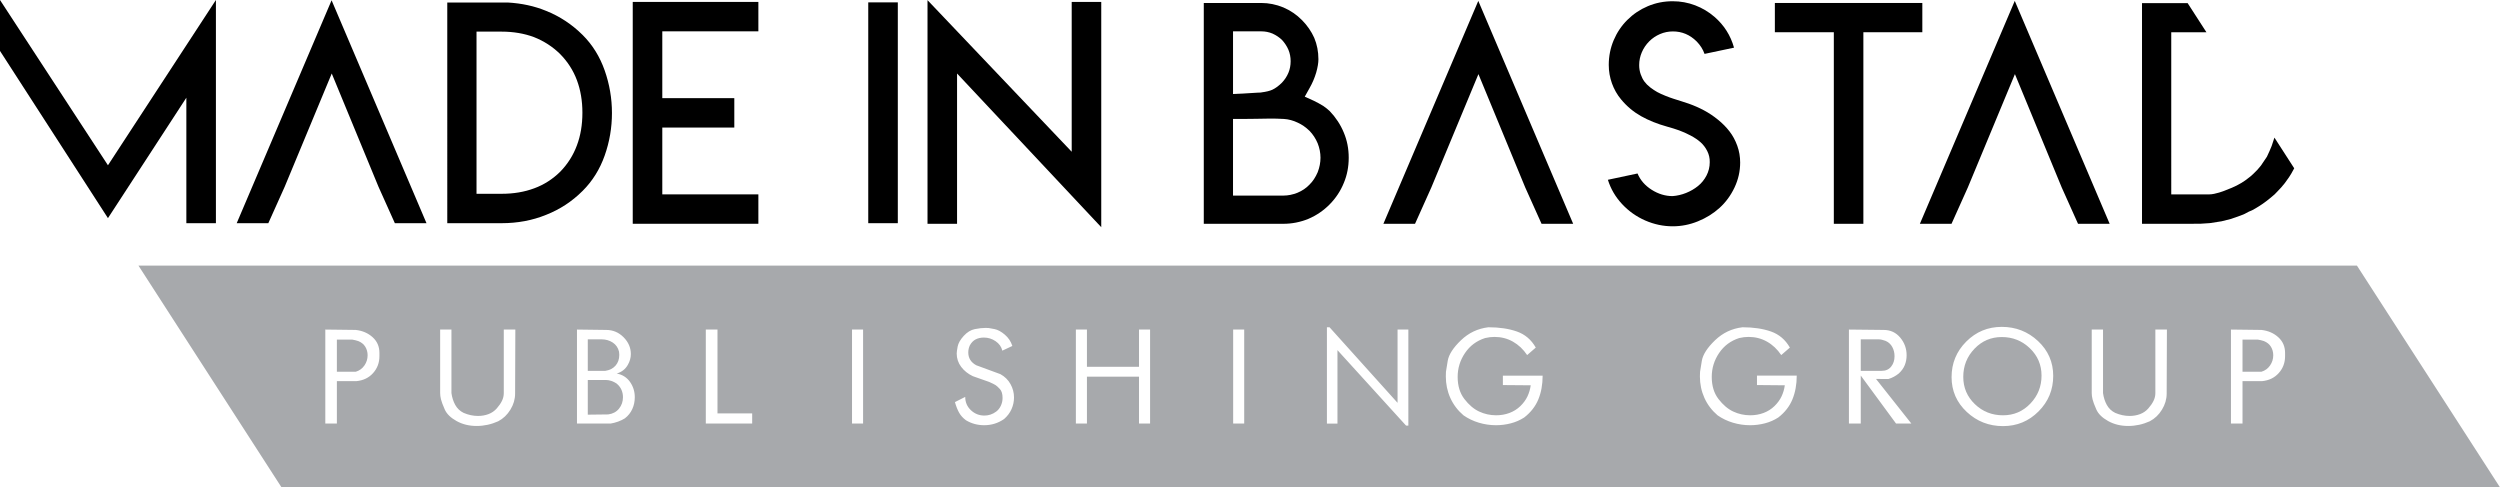 <?xml version="1.0" encoding="utf-8"?>
<!-- Generator: Adobe Illustrator 16.0.0, SVG Export Plug-In . SVG Version: 6.00 Build 0)  -->
<!DOCTYPE svg PUBLIC "-//W3C//DTD SVG 1.1//EN" "http://www.w3.org/Graphics/SVG/1.1/DTD/svg11.dtd">
<svg version="1.1" id="Layer_1" xmlns="http://www.w3.org/2000/svg" xmlns:xlink="http://www.w3.org/1999/xlink" x="0px" y="0px"
	 width="355.984px" height="69.398px" viewBox="0 0 355.984 69.398" enable-background="new 0 0 355.984 69.398"
	 xml:space="preserve">
<g>
	<defs>
		<rect id="SVGID_1_" width="355.984" height="69.398"/>
	</defs>
	<clipPath id="SVGID_2_">
		<use xlink:href="#SVGID_1_"  overflow="visible"/>
	</clipPath>
	<path clip-path="url(#SVGID_2_)" fill="#A7A9AC" d="M285.039,47.993c-1.532,0-2.829,0.557-3.889,1.667
		c-1.063,1.111-1.593,2.445-1.593,4.005c0,1.533,0.552,2.83,1.655,3.886c1.103,1.059,2.439,1.585,4.006,1.585
		c1.532,0,2.83-0.554,3.892-1.667c1.06-1.11,1.592-2.438,1.592-3.985c0-1.533-0.556-2.832-1.664-3.895
		C287.927,48.524,286.595,47.993,285.039,47.993"/>
	<path clip-path="url(#SVGID_2_)" fill="#A7A9AC" d="M269.291,52.199c0.32-0.403,0.479-0.896,0.479-1.475
		c0-0.48-0.107-0.923-0.325-1.32s-0.537-0.688-0.959-0.869c-0.155-0.062-0.321-0.11-0.496-0.153
		c-0.178-0.042-0.335-0.063-0.481-0.063h-2.549v4.486h2.984C268.521,52.806,268.972,52.603,269.291,52.199"/>
	<path clip-path="url(#SVGID_2_)" fill="#A7A9AC" d="M87.785,54.602c-0.218-0.146-0.459-0.266-0.724-0.357
		c-0.265-0.091-0.525-0.137-0.779-0.137h-2.585v4.938l2.911-0.035c0.651-0.086,1.164-0.36,1.538-0.823
		c0.374-0.464,0.561-1.006,0.561-1.628c0-0.391-0.076-0.75-0.226-1.08C88.329,55.15,88.099,54.857,87.785,54.602"/>
	<path clip-path="url(#SVGID_2_)" fill="#A7A9AC" d="M51.024,48.57c-0.276-0.096-0.572-0.166-0.885-0.216h-2.171v4.579h2.694
		c0.52-0.158,0.929-0.456,1.231-0.895c0.301-0.437,0.453-0.92,0.453-1.45c0-0.442-0.111-0.846-0.326-1.207
		C51.801,49.021,51.472,48.751,51.024,48.57"/>
	<path clip-path="url(#SVGID_2_)" fill="#A7A9AC" d="M87.658,52.052c0.349-0.407,0.524-0.908,0.524-1.507
		c0-0.072-0.006-0.155-0.017-0.251c-0.012-0.097-0.019-0.169-0.019-0.217c-0.133-0.561-0.432-0.995-0.895-1.301
		c-0.464-0.306-0.998-0.457-1.601-0.457h-1.953v4.487h2.496C86.818,52.711,87.307,52.459,87.658,52.052"/>
	<path clip-path="url(#SVGID_2_)" fill="#A7A9AC" d="M335.614,37.822H19.717l20.371,31.576h315.896L335.614,37.822z M54.028,50.716
		c0,0.938-0.302,1.741-0.902,2.408c-0.601,0.67-1.389,1.05-2.363,1.147h-2.794v6.042h-1.647V46.927l4.341,0.054
		c0.952,0.108,1.752,0.453,2.396,1.037c0.647,0.584,0.969,1.326,0.969,2.229V50.716z M73.348,56.045
		c0,0.796-0.222,1.559-0.669,2.288c-0.447,0.729-1.025,1.279-1.737,1.653c-0.99,0.447-2.015,0.669-3.074,0.669
		c-1.063,0-2.014-0.233-2.86-0.703c-0.844-0.472-1.405-1.022-1.682-1.657c-0.278-0.632-0.455-1.111-0.534-1.438
		c-0.079-0.325-0.116-0.622-0.116-0.886v-9.045h1.608v9.045c0.086,0.628,0.266,1.191,0.543,1.691
		c0.279,0.499,0.676,0.878,1.195,1.131c0.675,0.289,1.357,0.435,2.043,0.435c0.545,0,1.044-0.09,1.503-0.264
		c0.457-0.175,0.846-0.443,1.166-0.805s0.567-0.721,0.742-1.076c0.174-0.355,0.261-0.726,0.261-1.112v-0.146v-8.898h1.646
		L73.348,56.045z M90.035,58.245c-0.235,0.52-0.586,0.961-1.057,1.324c-0.289,0.181-0.609,0.336-0.958,0.463
		c-0.349,0.126-0.707,0.221-1.069,0.281h-4.793V46.927l4.161,0.054c0.965,0,1.79,0.348,2.478,1.044
		c0.688,0.693,1.031,1.492,1.031,2.392c0,0.528-0.144,1.044-0.435,1.547c-0.349,0.609-0.873,1.018-1.573,1.222
		c0.809,0.158,1.438,0.556,1.891,1.197c0.451,0.643,0.678,1.367,0.678,2.176C90.389,57.163,90.273,57.726,90.035,58.245
		 M107.105,60.313h-6.603V46.927h1.663v11.938h4.94V60.313z M122.897,60.313h-1.574V46.927h1.574V60.313z M144.036,58.256
		c-0.235,0.53-0.589,1-1.058,1.407c-0.846,0.59-1.792,0.885-2.841,0.885c-0.94,0-1.802-0.234-2.588-0.706
		c-0.422-0.313-0.744-0.665-0.966-1.059c-0.225-0.391-0.427-0.899-0.607-1.527l1.465-0.742c0,0.759,0.273,1.392,0.815,1.9
		c0.542,0.507,1.182,0.759,1.918,0.759c0.289,0,0.576-0.044,0.858-0.136c0.283-0.09,0.561-0.236,0.832-0.44
		c0.272-0.204,0.488-0.481,0.652-0.829c0.162-0.348,0.243-0.715,0.243-1.1c0-0.576-0.128-1.002-0.388-1.28
		c-0.26-0.277-0.464-0.461-0.615-0.557c-0.15-0.098-0.455-0.248-0.913-0.451l-2.315-0.815c-0.688-0.327-1.243-0.769-1.665-1.33
		c-0.421-0.561-0.634-1.196-0.634-1.907c0-0.181,0.046-0.51,0.135-0.985c0.092-0.479,0.379-0.981,0.861-1.511
		c0.482-0.53,1.01-0.853,1.581-0.97c0.574-0.113,1.083-0.17,1.53-0.17c0.194,0,0.343,0.006,0.451,0.017
		c0.11,0.013,0.391,0.064,0.842,0.153c0.453,0.093,0.935,0.354,1.449,0.788c0.511,0.435,0.87,0.971,1.074,1.611l-1.428,0.669
		c-0.132-0.555-0.453-1.004-0.96-1.349c-0.505-0.344-1.06-0.516-1.663-0.516c-0.446,0-0.839,0.087-1.176,0.262
		c-0.339,0.177-0.615,0.462-0.832,0.86c-0.145,0.324-0.217,0.657-0.217,0.996c0,0.806,0.38,1.415,1.138,1.827l3.438,1.266
		c0.628,0.349,1.108,0.82,1.438,1.417c0.333,0.595,0.499,1.229,0.499,1.901C144.389,57.173,144.271,57.728,144.036,58.256
		 M163.764,60.313h-1.576v-6.676h-7.415v6.676h-1.576V46.927h1.576v5.3h7.415v-5.3h1.576V60.313z M177.167,60.313h-1.573V46.927
		h1.573V60.313z M200.541,60.603h-0.326l-9.769-10.745v10.456h-1.501V46.601l0.376,0.002l9.682,10.758V46.927h1.538V60.603z
		 M219.047,56.876c-0.411,0.993-1.08,1.85-2.008,2.569c-0.58,0.375-1.212,0.652-1.901,0.832c-0.687,0.18-1.391,0.271-2.115,0.271
		c-0.833,0-1.649-0.12-2.451-0.361c-0.804-0.242-1.528-0.59-2.182-1.048c-0.817-0.698-1.443-1.524-1.872-2.475
		c-0.428-0.952-0.642-1.971-0.642-3.054c0-0.29,0.006-0.511,0.018-0.669c0.014-0.156,0.099-0.68,0.254-1.571
		s0.783-1.864,1.882-2.918c1.097-1.054,2.399-1.672,3.906-1.852c1.558,0,2.909,0.201,4.062,0.606
		c1.151,0.403,2.048,1.166,2.687,2.288l-1.229,1.066c-0.556-0.825-1.231-1.463-2.027-1.912c-0.795-0.45-1.67-0.673-2.623-0.673
		c-0.433,0-0.88,0.053-1.337,0.162c-1.207,0.386-2.16,1.095-2.858,2.126c-0.7,1.03-1.05,2.168-1.05,3.408
		c0,1.268,0.321,2.314,0.958,3.147c0.641,0.832,1.338,1.427,2.1,1.782c0.759,0.355,1.566,0.534,2.424,0.534
		c0.676,0,1.309-0.11,1.898-0.332c0.592-0.223,1.106-0.547,1.548-0.973c0.439-0.427,0.778-0.89,1.014-1.389
		c0.234-0.5,0.388-1.022,0.462-1.576L214,54.831v-1.34h5.662C219.662,54.756,219.456,55.885,219.047,56.876 M255.226,56.876
		c-0.409,0.993-1.078,1.85-2.008,2.569c-0.579,0.375-1.21,0.652-1.898,0.832c-0.688,0.18-1.394,0.271-2.115,0.271
		c-0.834,0-1.651-0.12-2.453-0.361c-0.802-0.242-1.528-0.59-2.18-1.048c-0.819-0.698-1.444-1.524-1.873-2.475
		c-0.429-0.952-0.644-1.971-0.644-3.054c0-0.29,0.007-0.511,0.021-0.669c0.012-0.156,0.098-0.68,0.253-1.571
		s0.784-1.864,1.881-2.918s2.399-1.672,3.907-1.852c1.558,0,2.909,0.201,4.061,0.606c1.152,0.403,2.047,1.166,2.688,2.288
		l-1.231,1.066c-0.554-0.825-1.229-1.463-2.026-1.912c-0.796-0.45-1.671-0.673-2.623-0.673c-0.434,0-0.881,0.053-1.339,0.162
		c-1.205,0.386-2.158,1.095-2.856,2.126c-0.7,1.03-1.05,2.168-1.05,3.408c0,1.268,0.319,2.314,0.958,3.147
		c0.641,0.832,1.339,1.427,2.1,1.782c0.758,0.355,1.567,0.534,2.423,0.534c0.675,0,1.31-0.11,1.9-0.332
		c0.59-0.223,1.104-0.547,1.546-0.973c0.439-0.427,0.779-0.89,1.014-1.389c0.235-0.5,0.39-1.022,0.461-1.576l-3.961-0.036v-1.34
		h5.662C255.842,54.756,255.635,55.885,255.226,56.876 M269.987,60.313l-5.027-6.838v6.838h-1.685V46.927l4.957,0.054
		c0.952,0,1.734,0.362,2.343,1.085c0.608,0.724,0.915,1.563,0.915,2.515c0,0.508-0.088,0.978-0.263,1.41
		c-0.175,0.436-0.462,0.832-0.857,1.194c-0.447,0.361-0.935,0.621-1.464,0.779l-1.771-0.004l5.028,6.35L269.987,60.313z
		 M290.275,58.582c-1.392,1.395-3.077,2.093-5.057,2.093c-2.002,0-3.722-0.673-5.165-2.02c-1.439-1.348-2.161-2.998-2.161-4.956
		c0-1.978,0.697-3.666,2.089-5.06c1.396-1.396,3.078-2.094,5.058-2.094c2.001,0,3.724,0.674,5.165,2.021
		c1.438,1.347,2.161,2.997,2.161,4.953C292.365,55.5,291.669,57.188,290.275,58.582 M308.52,56.045c0,0.796-0.222,1.559-0.67,2.288
		c-0.445,0.729-1.023,1.279-1.736,1.653c-0.989,0.447-2.015,0.669-3.073,0.669c-1.063,0-2.016-0.233-2.861-0.703
		c-0.843-0.472-1.405-1.022-1.681-1.657c-0.279-0.632-0.455-1.111-0.534-1.438c-0.079-0.325-0.117-0.622-0.117-0.886v-9.045h1.609
		v9.045c0.086,0.628,0.266,1.191,0.543,1.691c0.278,0.499,0.676,0.878,1.195,1.131c0.675,0.289,1.356,0.435,2.043,0.435
		c0.544,0,1.043-0.09,1.503-0.264c0.457-0.175,0.846-0.443,1.165-0.805s0.566-0.721,0.741-1.076
		c0.176-0.355,0.263-0.726,0.263-1.112v-0.146v-8.898h1.646L308.52,56.045z M325.38,50.716c0,0.938-0.301,1.741-0.903,2.408
		c-0.6,0.67-1.387,1.05-2.361,1.147h-2.796v6.042h-1.646V46.927l4.341,0.054c0.952,0.108,1.752,0.453,2.396,1.037
		c0.646,0.584,0.969,1.326,0.969,2.229V50.716z"/>
	<path clip-path="url(#SVGID_2_)" fill="#A7A9AC" d="M322.377,48.57c-0.277-0.096-0.572-0.166-0.886-0.216h-2.172v4.579h2.695
		c0.521-0.158,0.93-0.456,1.23-0.895c0.302-0.437,0.453-0.92,0.453-1.45c0-0.442-0.109-0.846-0.326-1.207
		C323.154,49.021,322.823,48.751,322.377,48.57"/>
	<polygon clip-path="url(#SVGID_2_)" points="15.372,23.534 30.745,0 30.745,31.781 26.536,31.781 26.536,13.913 15.372,31.062 
		0,7.251 0,0 	"/>
	<polygon clip-path="url(#SVGID_2_)" points="60.729,31.78 56.224,31.78 53.897,26.599 47.238,10.466 40.535,26.599 38.208,31.78 
		33.706,31.78 47.216,0.041 	"/>
	<path clip-path="url(#SVGID_2_)" d="M72.316,0.358c1.973,0.113,3.784,0.507,5.433,1.184c1.946,0.776,3.68,1.917,5.202,3.426
		l0.022,0.021c1.396,1.396,2.439,3.077,3.13,5.042c0.69,1.968,1.035,3.987,1.035,6.059c0,2.086-0.345,4.105-1.035,6.058
		c-0.691,1.952-1.734,3.626-3.13,5.022l-0.022,0.021c-1.494,1.494-3.228,2.629-5.202,3.405c-1.945,0.789-4.051,1.184-6.321,1.184
		h-7.739V0.358h7.739H72.316z M71.47,27.594c1.678,0,3.214-0.261,4.61-0.783c1.381-0.507,2.614-1.296,3.7-2.368
		c1.057-1.085,1.846-2.333,2.368-3.742c0.521-1.382,0.783-2.933,0.783-4.652c0-1.692-0.262-3.236-0.783-4.631
		c-0.522-1.396-1.318-2.636-2.389-3.721c-1.057-1.044-2.298-1.847-3.722-2.411c-1.395-0.522-2.939-0.782-4.631-0.782h-2.219h-1.333
		v1.31v20.469v1.311h1.333h2.262H71.47z"/>
	<polygon clip-path="url(#SVGID_2_)" points="107.987,0.274 107.987,4.461 95.618,4.461 94.307,4.461 94.307,5.772 94.307,12.644 
		94.307,13.976 95.618,13.976 104.561,13.976 104.561,18.163 95.618,18.163 94.307,18.163 94.307,19.473 94.307,26.346 
		94.307,27.678 95.618,27.678 107.987,27.678 107.987,31.864 95.618,31.864 90.098,31.864 90.098,0.274 	"/>
	<rect x="123.634" y="0.338" clip-path="url(#SVGID_2_)" width="4.209" height="31.443"/>
	<polygon clip-path="url(#SVGID_2_)" points="152.603,21.609 152.603,17.866 152.603,0.274 156.811,0.274 156.811,32.351 
		136.279,10.466 136.279,12.876 136.279,31.864 132.072,31.864 132.072,0.021 	"/>
	<path clip-path="url(#SVGID_2_)" d="M177.224,0.424h2.368c1.072,0,2.123,0.212,3.152,0.634c1.015,0.437,1.902,1.043,2.664,1.819
		c0.747,0.761,1.324,1.6,1.733,2.516c0.396,0.944,0.593,1.959,0.593,3.045c0,0.521-0.106,1.156-0.318,1.903
		c-0.227,0.761-0.535,1.487-0.93,2.178l-0.697,1.248l1.31,0.591c0.438,0.212,0.874,0.452,1.313,0.72
		c0.352,0.239,0.662,0.486,0.93,0.74c0.874,0.916,1.543,1.938,2.008,3.066c0.465,1.099,0.699,2.29,0.699,3.573
		c0,1.297-0.234,2.495-0.699,3.595c-0.465,1.142-1.134,2.156-2.008,3.045c-0.874,0.888-1.889,1.579-3.045,2.072
		c-1.142,0.465-2.326,0.699-3.552,0.699h-4.483h-1.354h-1.079h-4.418V0.424H177.224z M175.575,13.387l1.375-0.063
		c0.507-0.029,1.198-0.071,2.072-0.127c0.197-0.014,0.373-0.022,0.528-0.022l0.084-0.021c0.664-0.084,1.178-0.211,1.545-0.38
		c0.451-0.212,0.909-0.55,1.373-1.015c0.396-0.423,0.699-0.888,0.911-1.396c0.212-0.507,0.316-1.057,0.316-1.649
		c0-0.578-0.104-1.121-0.316-1.628c-0.212-0.494-0.516-0.959-0.911-1.396c-0.38-0.366-0.832-0.67-1.353-0.909
		c-0.508-0.212-1.043-0.317-1.607-0.317h-2.368h-0.317h-1.332v1.311v6.238V13.387z M175.575,27.851h1.332h1.354h4.483
		c0.662,0,1.331-0.135,2.008-0.403c0.676-0.282,1.248-0.668,1.714-1.162c0.464-0.452,0.851-1.037,1.162-1.756
		c0.267-0.69,0.402-1.381,0.402-2.072c0-0.69-0.136-1.375-0.402-2.051c-0.283-0.677-0.669-1.269-1.162-1.776
		c-0.521-0.508-1.08-0.895-1.672-1.163c-0.649-0.31-1.303-0.487-1.966-0.529c-0.719-0.042-1.406-0.059-2.062-0.053
		c-0.655,0.008-1.315,0.018-1.978,0.032c-0.324,0-0.645,0.004-0.962,0.01c-0.317,0.008-0.623,0.011-0.92,0.011h-1.332v1.311v8.268
		V27.851z"/>
	<polygon clip-path="url(#SVGID_2_)" points="224.009,31.868 219.507,31.868 217.18,26.686 210.519,10.553 203.816,26.686 
		201.491,31.868 196.986,31.868 210.499,0.128 	"/>
	<path clip-path="url(#SVGID_2_)" d="M240.088,27.475c0.625-0.251,1.188-0.578,1.691-0.982c0.504-0.404,0.907-0.904,1.217-1.497
		c0.307-0.593,0.461-1.226,0.461-1.9c0.012-0.564-0.106-1.091-0.354-1.582c-0.248-0.492-0.563-0.91-0.948-1.253
		c-0.387-0.345-0.861-0.667-1.431-0.967c-0.568-0.299-1.11-0.542-1.626-0.727c-0.515-0.185-1.083-0.363-1.704-0.533
		c-1.391-0.386-2.63-0.883-3.714-1.491c-1.082-0.608-2.035-1.405-2.852-2.393c-0.559-0.671-0.988-1.427-1.294-2.269
		c-0.305-0.843-0.457-1.721-0.457-2.636c0-1.235,0.232-2.405,0.697-3.509c0.467-1.104,1.115-2.071,1.95-2.9
		c0.843-0.84,1.816-1.492,2.925-1.959c1.108-0.467,2.282-0.7,3.521-0.7c1.123,0,2.192,0.193,3.211,0.582
		c1.017,0.388,1.933,0.935,2.748,1.639c1.369,1.184,2.297,2.647,2.784,4.389l-4.198,0.888c-0.227-0.65-0.604-1.245-1.134-1.785
		c-0.954-0.943-2.077-1.415-3.367-1.415c-0.643,0-1.257,0.125-1.839,0.375c-0.585,0.251-1.097,0.597-1.54,1.04
		c-0.447,0.447-0.796,0.961-1.048,1.545c-0.251,0.583-0.378,1.194-0.378,1.833c0,0.462,0.07,0.894,0.21,1.296
		c0.139,0.403,0.315,0.751,0.53,1.045c0.217,0.295,0.495,0.575,0.839,0.841c0.345,0.266,0.677,0.485,0.999,0.66
		c0.32,0.174,0.705,0.35,1.149,0.528c0.445,0.179,0.83,0.319,1.156,0.422c0.324,0.104,0.71,0.225,1.153,0.365
		c0.442,0.139,0.78,0.25,1.014,0.332c0.766,0.272,1.497,0.593,2.187,0.962c0.69,0.37,1.354,0.812,1.987,1.328
		c0.637,0.515,1.186,1.072,1.645,1.671c0.461,0.597,0.826,1.277,1.1,2.038c0.274,0.761,0.41,1.556,0.41,2.385
		c0,1.241-0.269,2.429-0.805,3.561c-0.537,1.133-1.247,2.1-2.13,2.9c-0.882,0.799-1.905,1.436-3.073,1.909
		c-1.167,0.475-2.364,0.712-3.59,0.712c-1.35,0-2.653-0.276-3.916-0.826c-1.261-0.55-2.362-1.332-3.306-2.345
		c-0.942-1.013-1.615-2.163-2.016-3.453l4.222-0.897c0.393,0.946,1.063,1.719,2.013,2.32c0.949,0.602,1.943,0.901,2.982,0.901
		C238.822,27.875,239.461,27.725,240.088,27.475"/>
	<polygon clip-path="url(#SVGID_2_)" points="266.665,0.424 273.727,0.424 273.727,4.59 266.665,4.59 265.332,4.59 265.332,5.901 
		265.332,31.868 261.125,31.868 261.125,5.901 261.125,4.59 259.792,4.59 252.729,4.59 252.729,0.424 259.792,0.424 	"/>
	<polygon clip-path="url(#SVGID_2_)" points="300.402,31.868 295.898,31.868 293.573,26.686 286.912,10.553 280.21,26.686 
		277.884,31.868 273.379,31.868 286.891,0.128 	"/>
	<path clip-path="url(#SVGID_2_)" d="M305.008,0.446v31.422h5.281l3-0.008l1.376-0.09l1.668-0.259l1.35-0.34l1.386-0.487
		l0.569-0.237l0.588-0.312l0.446-0.188l0.505-0.281l0.513-0.313l0.518-0.343l0.472-0.344l0.515-0.406l0.689-0.579l0.409-0.423
		l0.529-0.561l0.52-0.625l0.594-0.83l0.328-0.523l0.416-0.754l-2.817-4.369l-0.395,1.191l-0.303,0.723l-0.375,0.812l-0.844,1.25
		l-0.5,0.594l-0.624,0.626l-0.407,0.36l-0.718,0.547l-0.535,0.349l-0.685,0.377l-0.691,0.319l-0.388,0.154l-0.666,0.268
		c0,0-1.286,0.515-2.161,0.515h-1.313h-0.813h-0.938h-2.335V4.591h3.21h0.781h0.406h0.313h0.297l-2.673-4.145H305.008z"/>
</g>
<g>
</g>
<g>
</g>
<g>
</g>
<g>
</g>
<g>
</g>
<g>
</g>
</svg>
